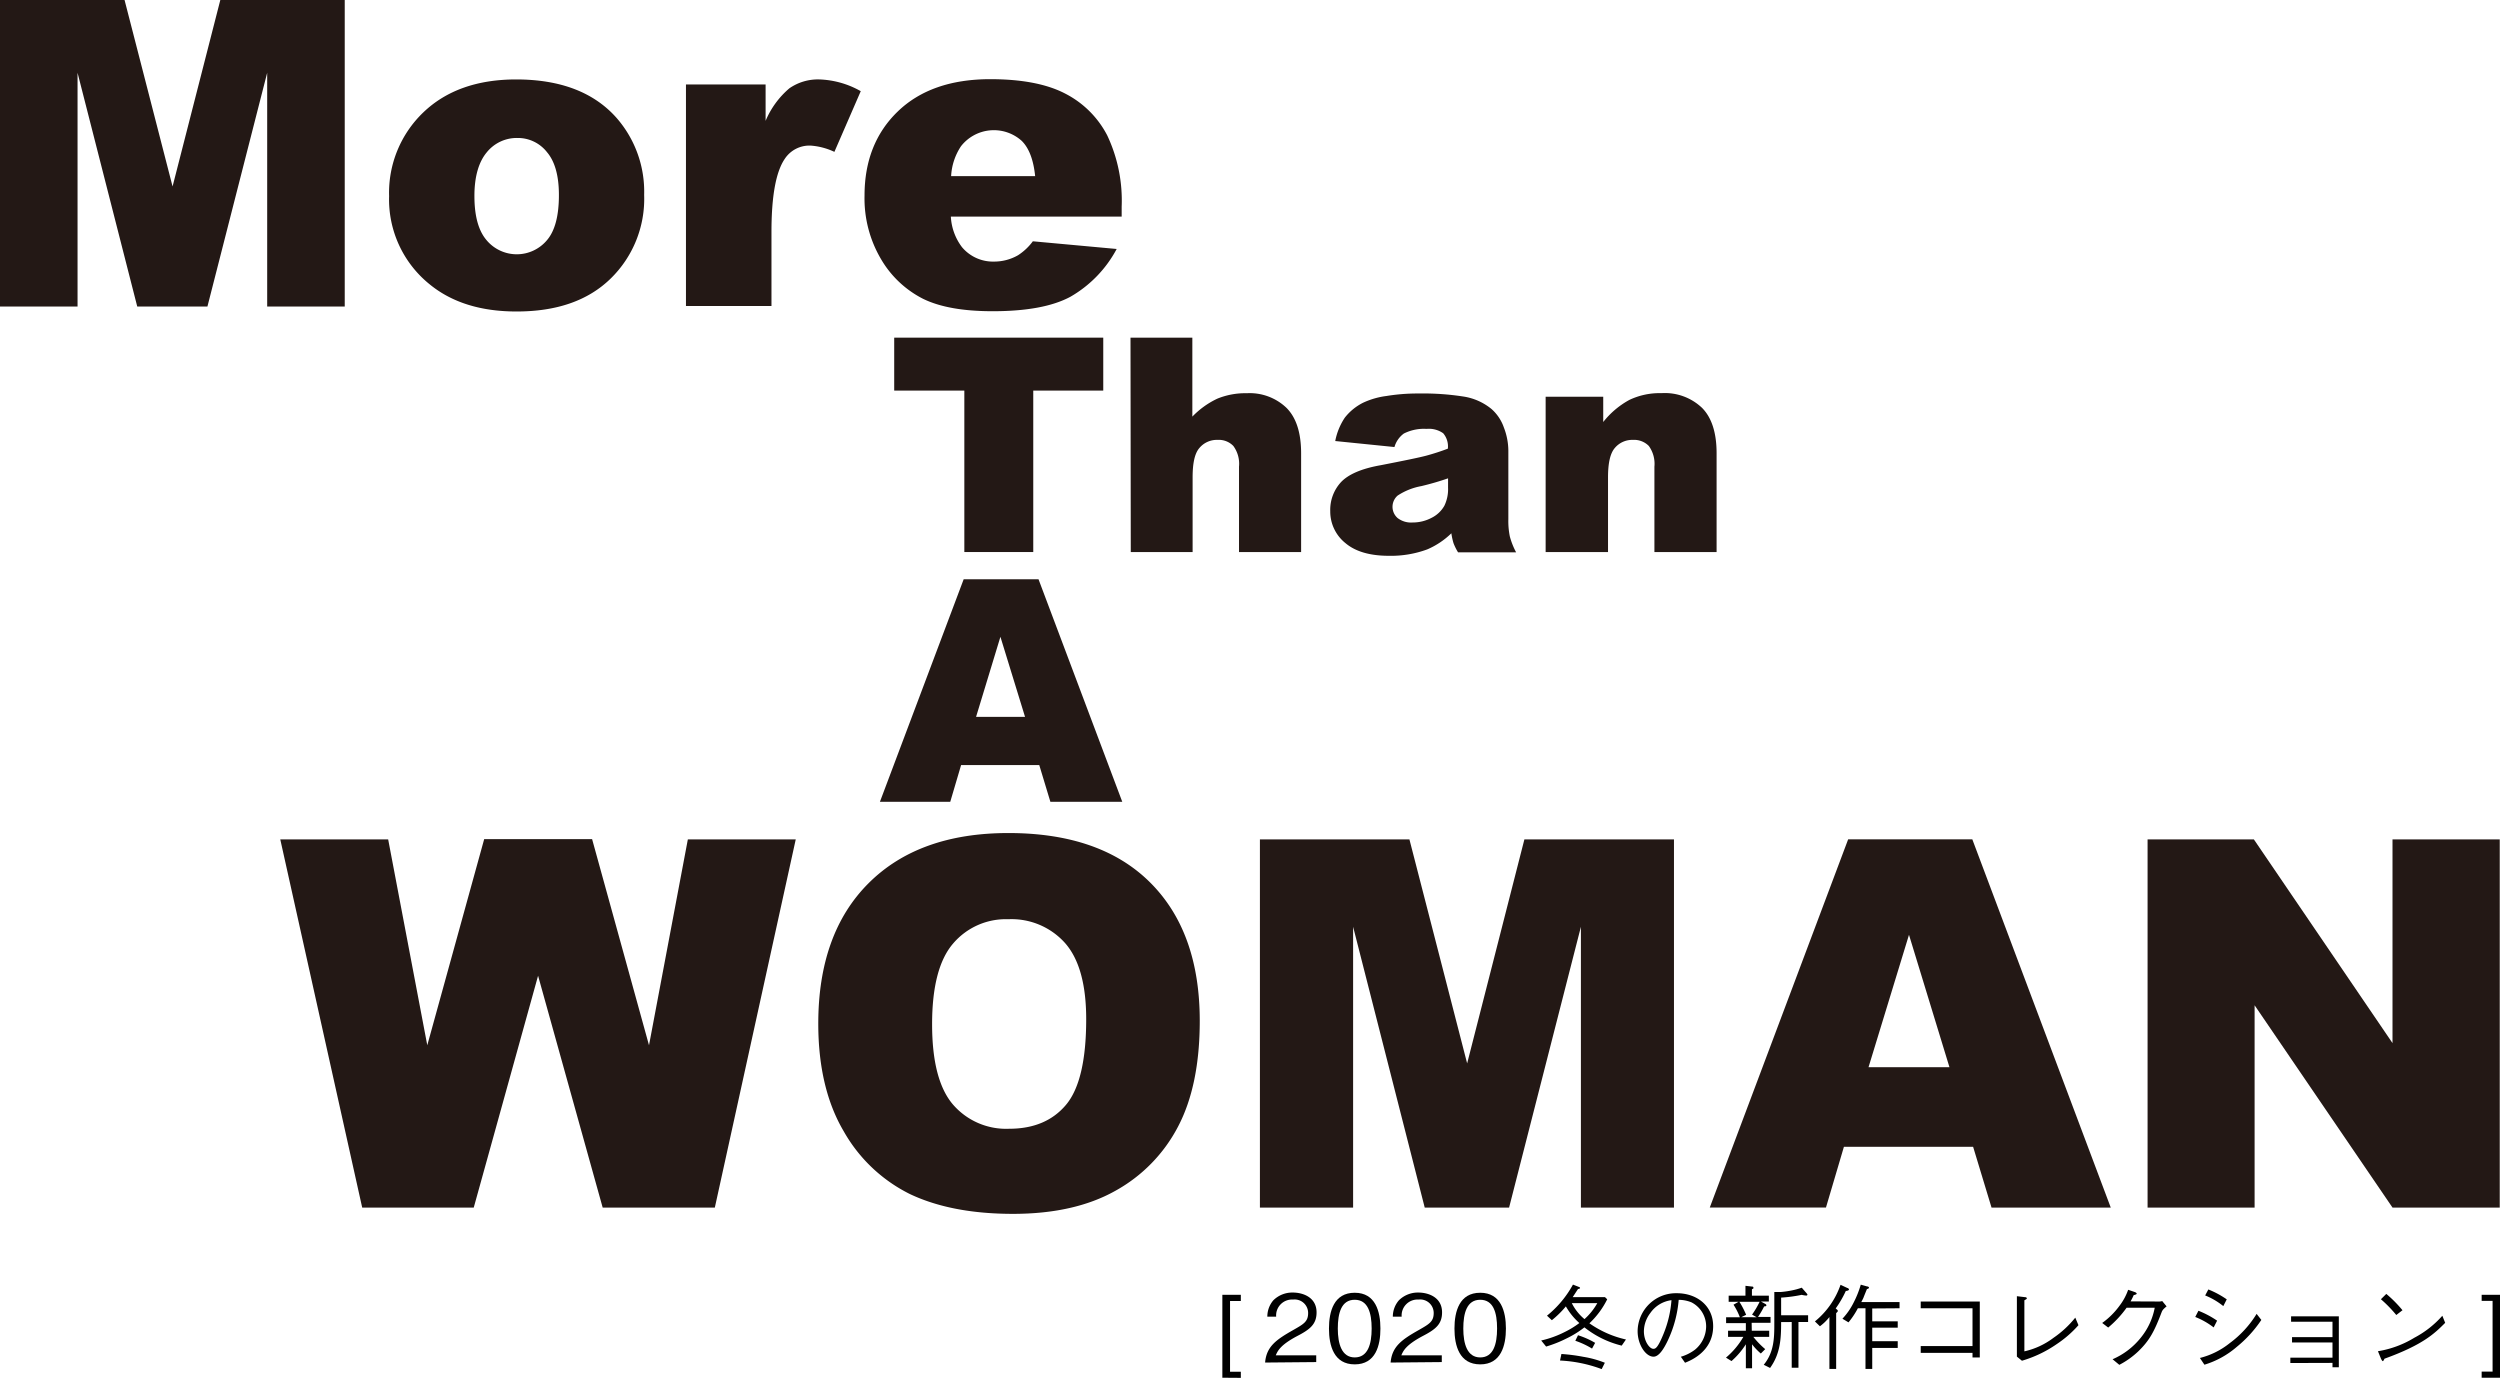 <svg xmlns="http://www.w3.org/2000/svg" viewBox="0 0 370.72 204.3"><defs><style>.cls-1{fill:#231815;}</style></defs><g id="レイヤー_2" data-name="レイヤー 2"><g id="レイヤー_1-2" data-name="レイヤー 1"><path class="cls-1" d="M0,0H18.47l7.12,27.65L32.67,0H51.12V45.45H39.62V10.79L30.76,45.45H20.35L11.5,10.79V45.45H0Z"/><path class="cls-1" d="M57.7,29.08a16.49,16.49,0,0,1,5.08-12.42q5.09-4.87,13.74-4.88,9.89,0,14.94,5.74A16.6,16.6,0,0,1,95.52,28.9a16.5,16.5,0,0,1-5,12.44q-5,4.86-13.93,4.85-7.93,0-12.84-4A16.15,16.15,0,0,1,57.7,29.08Zm12.65,0q0,4.41,1.78,6.51a5.84,5.84,0,0,0,9,0q1.75-2.07,1.75-6.66,0-4.29-1.77-6.37a5.48,5.48,0,0,0-4.37-2.1,5.71,5.71,0,0,0-4.56,2.13C71,24,70.35,26.16,70.35,29.05Z"/><path class="cls-1" d="M101.72,12.53h11.81v5.39a12.86,12.86,0,0,1,3.52-4.82,7.41,7.41,0,0,1,4.48-1.32,13.31,13.31,0,0,1,6.11,1.74l-3.91,9a9.85,9.85,0,0,0-3.53-.93,4.38,4.38,0,0,0-3.85,2q-1.95,2.89-1.95,10.79v11H101.72Z"/><path class="cls-1" d="M166.33,32.12H141a8.2,8.2,0,0,0,1.65,4.53,6,6,0,0,0,4.77,2.14,7.11,7.11,0,0,0,3.54-.94,8.36,8.36,0,0,0,2.2-2.07l12.43,1.14A17.85,17.85,0,0,1,158.74,44q-4,2.16-11.57,2.15-6.54,0-10.29-1.84a15.15,15.15,0,0,1-6.22-5.86,17.71,17.71,0,0,1-2.46-9.44q0-7.73,4.94-12.49t13.66-4.78q7.06,0,11.16,2.14a14.4,14.4,0,0,1,6.23,6.2,22.62,22.62,0,0,1,2.14,10.57Zm-12.83-6q-.37-3.64-2-5.24a6.18,6.18,0,0,0-9,.81,8.81,8.81,0,0,0-1.46,4.43Z"/><path class="cls-1" d="M132.6,50.07h31v7.85H153.22V81.86H143V57.92H132.6Z"/><path class="cls-1" d="M167.64,50.07h9.17V61.78a12.59,12.59,0,0,1,3.72-2.67,11,11,0,0,1,4.37-.8,7.88,7.88,0,0,1,5.89,2.19c1.44,1.46,2.15,3.7,2.15,6.72V81.86h-9.21V69.2a4.46,4.46,0,0,0-.84-3.07,3,3,0,0,0-2.34-.9,3.37,3.37,0,0,0-2.7,1.21c-.7.81-1,2.27-1,4.36V81.86h-9.17Z"/><path class="cls-1" d="M206.78,66.29,198,65.4a9.38,9.38,0,0,1,1.43-3.48,8,8,0,0,1,2.7-2.2,11.67,11.67,0,0,1,3.47-1,28.51,28.51,0,0,1,4.77-.37,39,39,0,0,1,6.63.45,8.59,8.59,0,0,1,4.17,1.85A6.46,6.46,0,0,1,223,63.38a9.64,9.64,0,0,1,.67,3.41V77a11.33,11.33,0,0,0,.22,2.55,11,11,0,0,0,.93,2.35h-8.61a8.12,8.12,0,0,1-.67-1.35,9.56,9.56,0,0,1-.32-1.47,11.78,11.78,0,0,1-3.58,2.39,15.57,15.57,0,0,1-5.66.95c-2.85,0-5-.63-6.5-1.91a6,6,0,0,1-2.22-4.7,6.07,6.07,0,0,1,1.6-4.32c1.07-1.13,3-2,5.91-2.51,3.44-.67,5.67-1.13,6.69-1.4a33.54,33.54,0,0,0,3.24-1.05,3,3,0,0,0-.69-2.28,3.65,3.65,0,0,0-2.46-.65,6.59,6.59,0,0,0-3.38.69A3.77,3.77,0,0,0,206.78,66.29Zm7.95,4.64c-1.26.44-2.57.82-3.94,1.15a9.46,9.46,0,0,0-3.54,1.41,2.21,2.21,0,0,0,0,3.33,3.27,3.27,0,0,0,2.22.66,6,6,0,0,0,2.85-.71A4.43,4.43,0,0,0,214.18,75a5.65,5.65,0,0,0,.55-2.68Z"/><path class="cls-1" d="M229.2,58.83h8.54v3.75a12.63,12.63,0,0,1,3.88-3.28,10.48,10.48,0,0,1,4.77-1,8,8,0,0,1,6,2.18c1.44,1.45,2.16,3.7,2.16,6.73V81.86h-9.22V69.2a4.51,4.51,0,0,0-.83-3.07,3.05,3.05,0,0,0-2.35-.9,3.37,3.37,0,0,0-2.7,1.21c-.69.81-1,2.27-1,4.36V81.86H229.2Z"/><path class="cls-1" d="M41.56,124.47h16L63.36,155l8.44-30.57h16L96.24,155,102,124.47H118l-12,54.6H89.37l-9.58-34.38-9.54,34.38H53.71Z"/><path class="cls-1" d="M121.34,151.81q0-13.38,7.45-20.83t20.75-7.45q13.64,0,21,7.32t7.37,20.51q0,9.57-3.22,15.7a23,23,0,0,1-9.31,9.53Q159.3,180,150.21,180t-15.29-2.94a23,23,0,0,1-9.81-9.31Q121.35,161.38,121.34,151.81Zm16.88.07q0,8.26,3.07,11.88a10.41,10.41,0,0,0,8.36,3.62c3.63,0,6.43-1.18,8.42-3.54s3-6.6,3-12.7q0-7.71-3.11-11.27a10.64,10.64,0,0,0-8.44-3.56,10.27,10.27,0,0,0-8.19,3.61Q138.22,143.54,138.22,151.88Z"/><path class="cls-1" d="M186.83,124.47H209l8.56,33.22,8.49-33.22h22.18v54.6H234.43V137.43l-10.65,41.64H211.27l-10.62-41.64v41.64H186.83Z"/><path class="cls-1" d="M292.59,170.06H273.43l-2.66,9H253.54l20.52-54.6h18.41L313,179.07H295.32Zm-3.51-11.81-6-19.63-6,19.63Z"/><path class="cls-1" d="M318.46,124.47h15.76l20.56,30.21V124.47h15.9v54.6h-15.9l-20.45-30v30H318.46Z"/><path class="cls-1" d="M154.11,113.45H142.52l-1.61,5.45H130.48l12.42-33H154l12.42,33H155.76ZM152,106.3l-3.65-11.87-3.61,11.87Z"/><path d="M181.26,204.3V192H184v.92H182.4v10.49H184v.91Z"/><path d="M187.6,202.05c.2-2.4,1.68-3.41,4.2-4.84,1.51-.86,2.18-1.23,2.18-2.5a2,2,0,0,0-2.23-2,2.36,2.36,0,0,0-2.51,2.54h-1.31a3.72,3.72,0,0,1,.89-2.43,4,4,0,0,1,2.9-1.15c1.44,0,3.51.67,3.51,2.94,0,1.78-1,2.54-2.89,3.52-2.54,1.35-2.88,2.22-3.16,2.85h6v1Z"/><path d="M200.89,202.32c-3.09,0-3.82-2.77-3.82-5.31s.73-5.31,3.82-5.31,3.81,2.8,3.81,5.31S204,202.32,200.89,202.32Zm0-9.58c-2,0-2.51,2-2.51,4.27s.58,4.28,2.51,4.28,2.51-1.93,2.51-4.28S202.84,192.74,200.89,192.74Z"/><path d="M206.21,202.05c.21-2.4,1.68-3.41,4.21-4.84,1.5-.86,2.18-1.23,2.18-2.5a2,2,0,0,0-2.24-2,2.36,2.36,0,0,0-2.51,2.54h-1.31a3.69,3.69,0,0,1,.9-2.43,4,4,0,0,1,2.89-1.15c1.44,0,3.51.67,3.51,2.94,0,1.78-1,2.54-2.89,3.52-2.53,1.35-2.88,2.22-3.15,2.85h6v1Z"/><path d="M219.5,202.32c-3.09,0-3.82-2.77-3.82-5.31s.73-5.31,3.82-5.31,3.81,2.8,3.81,5.31S222.59,202.32,219.5,202.32Zm0-9.58c-2,0-2.51,2-2.51,4.27s.58,4.28,2.51,4.28S222,199.36,222,197,221.45,192.74,219.5,192.74Z"/><path d="M228.54,198.78a14.94,14.94,0,0,0,3.49-1.26,13.2,13.2,0,0,0,2.17-1.33,9.66,9.66,0,0,1-2-2.47,14.17,14.17,0,0,1-2.08,2.05l-.72-.67a15.46,15.46,0,0,0,3.85-4.61l.94.37a.16.16,0,0,1,.11.13c0,.11-.18.13-.3.16-.27.4-.65,1-.79,1.2H238l.33.32a12.51,12.51,0,0,1-2.64,3.56,15.13,15.13,0,0,0,5.42,2.4l-.63.91a14.35,14.35,0,0,1-5.53-2.71,14.25,14.25,0,0,1-2.68,1.66,18.1,18.1,0,0,1-3,1.19Zm3,2a26.38,26.38,0,0,1,3.25.42,15.14,15.14,0,0,1,3.19.88l-.47.94a20.4,20.4,0,0,0-6.18-1.27Zm1.54-7.54a7.31,7.31,0,0,0,1.88,2.37,9.18,9.18,0,0,0,1.9-2.37ZM234,198a12.23,12.23,0,0,1,2.54,1.13l-.46.85a12.24,12.24,0,0,0-2.48-1.16Z"/><path d="M249.25,201.19a6.46,6.46,0,0,0,2.11-1.06A4.52,4.52,0,0,0,253,196.7a4,4,0,0,0-2.18-3.58,5.08,5.08,0,0,0-1.89-.37,17.45,17.45,0,0,1-1.6,6c-.58,1.23-1.32,2.43-2.13,2.43-1.16,0-2.36-1.78-2.36-3.78a5.68,5.68,0,0,1,5.83-5.63c2.9,0,5.37,1.82,5.37,4.89,0,3.75-3.34,5.09-4.17,5.42Zm-4.53-6.48a4.54,4.54,0,0,0-.95,2.7c0,1.48.84,2.6,1.39,2.6.29,0,.62,0,1.52-2.21a16.31,16.31,0,0,0,1.18-5A4.51,4.51,0,0,0,244.72,194.71Z"/><path d="M259.77,197.33h2.58v.91H260a12.24,12.24,0,0,0,1.76,1.82l-.65.65a8.47,8.47,0,0,1-1.3-1.37v3.56h-.92v-3.56a11.42,11.42,0,0,1-2.13,2.49l-.82-.51a11.52,11.52,0,0,0,2.58-3.08h-2.27v-.91h2.64V196.2h-2.93v-.87H258a9.85,9.85,0,0,0-.94-1.86l.75-.43h-1.47v-.91h2.49v-1.46l.95.11c.07,0,.23,0,.23.16s0,.14-.22.24v.95h2.51V193h-1.18l.59.32c.13.07.22.12.22.25s-.11.13-.33.16a13.46,13.46,0,0,1-.91,1.56h1.86v.87h-2.8Zm.71-2-.67-.39a12.56,12.56,0,0,0,1.12-1.9h-3a12.44,12.44,0,0,1,1,1.93l-.73.36Zm3.64.72c0,2.4-.09,4.65-1.64,6.8l-.94-.47c1.54-1.85,1.57-4,1.57-6.11v-4.68l.94,0a13.73,13.73,0,0,0,1.57-.22,10.83,10.83,0,0,0,1.56-.42l.7.81c.09.1.14.16.14.23s-.11.13-.15.13a3.87,3.87,0,0,1-.7-.11,21.25,21.25,0,0,1-3.05.41v2.62h4v1h-1.43v6.78h-1v-6.78Z"/><path d="M273.71,191.44a15.4,15.4,0,0,1-1.5,2.59c.29.24.31.25.31.35s0,.12-.24.34V203h-1V195.3a7.11,7.11,0,0,1-1.41,1.37l-.74-.72a12.09,12.09,0,0,0,3.8-5.43l1,.47c.09,0,.25.12.25.23S274,191.41,273.71,191.44Zm3.92,2.59v1.91h3.78v.94h-3.78v2h3.78v1h-3.78V203h-1v-9H275.5a12.1,12.1,0,0,1-1.39,2.09l-.9-.54a9.91,9.91,0,0,0,1.65-2.37,14.69,14.69,0,0,0,1.07-2.68l.93.26c.16,0,.29.1.29.2s-.2.16-.31.2c-.08.2-.43,1.05-.49,1.22s-.24.49-.34.7h5.67V194Z"/><path d="M284.82,200.61v-1h7.68V194h-7.68v-1h8.76v8.3H292.5v-.69Z"/><path d="M299.08,192.21l1.17.14c.18,0,.3.07.3.17s0,.09-.36.3v7.57a11.2,11.2,0,0,0,4.31-2,15,15,0,0,0,3.24-3l.47,1.12a16.45,16.45,0,0,1-3.26,2.83,17.84,17.84,0,0,1-5.12,2.44l-.75-.61Z"/><path d="M320.13,193a1.44,1.44,0,0,0,.5-.07l.65.79c-.54.44-.61.58-.72.82-1.13,3-1.86,4.28-3.48,5.85a12.27,12.27,0,0,1-2.81,2l-1-.83a10.86,10.86,0,0,0,4.18-3.19,9.94,9.94,0,0,0,2.07-4.45h-4.17a15.7,15.7,0,0,1-2.73,2.94l-.89-.68a11.33,11.33,0,0,0,2.56-2.54,8.55,8.55,0,0,0,1.29-2.38l1,.34c.26.1.27.23.27.26s-.18.15-.44.18a10.28,10.28,0,0,1-.47.94Z"/><path d="M326,194.37a13.76,13.76,0,0,1,2.77,1.47l-.51,1a11.26,11.26,0,0,0-2.73-1.55Zm9.33,1.36a18.1,18.1,0,0,1-3.65,4,13.19,13.19,0,0,1-4.79,2.64l-.67-1a11.52,11.52,0,0,0,4.41-2.19,15.32,15.32,0,0,0,4-4.35Zm-7.86-4.52a13.61,13.61,0,0,1,2.73,1.47l-.51,1A10.44,10.44,0,0,0,327,192.1Z"/><path d="M339.63,202.12v-.79h6.25v-2.26h-6v-.79h6V196h-6.14v-.8h7.08v7.55h-.94v-.65Z"/><path d="M362.59,196.16c-1.54,1.54-3.22,3.23-9,5.32,0,0-.16.36-.24.36s-.18-.16-.27-.34l-.46-1.13a14.91,14.91,0,0,0,5.4-2,14.63,14.63,0,0,0,4.15-3.26ZM355.34,195a19.37,19.37,0,0,0-2.28-2.34l.8-.79a18.71,18.71,0,0,1,2.4,2.42Z"/><path d="M368,204.3v-.91h1.62V192.9H368V192h2.76V204.3Z"/></g></g></svg>